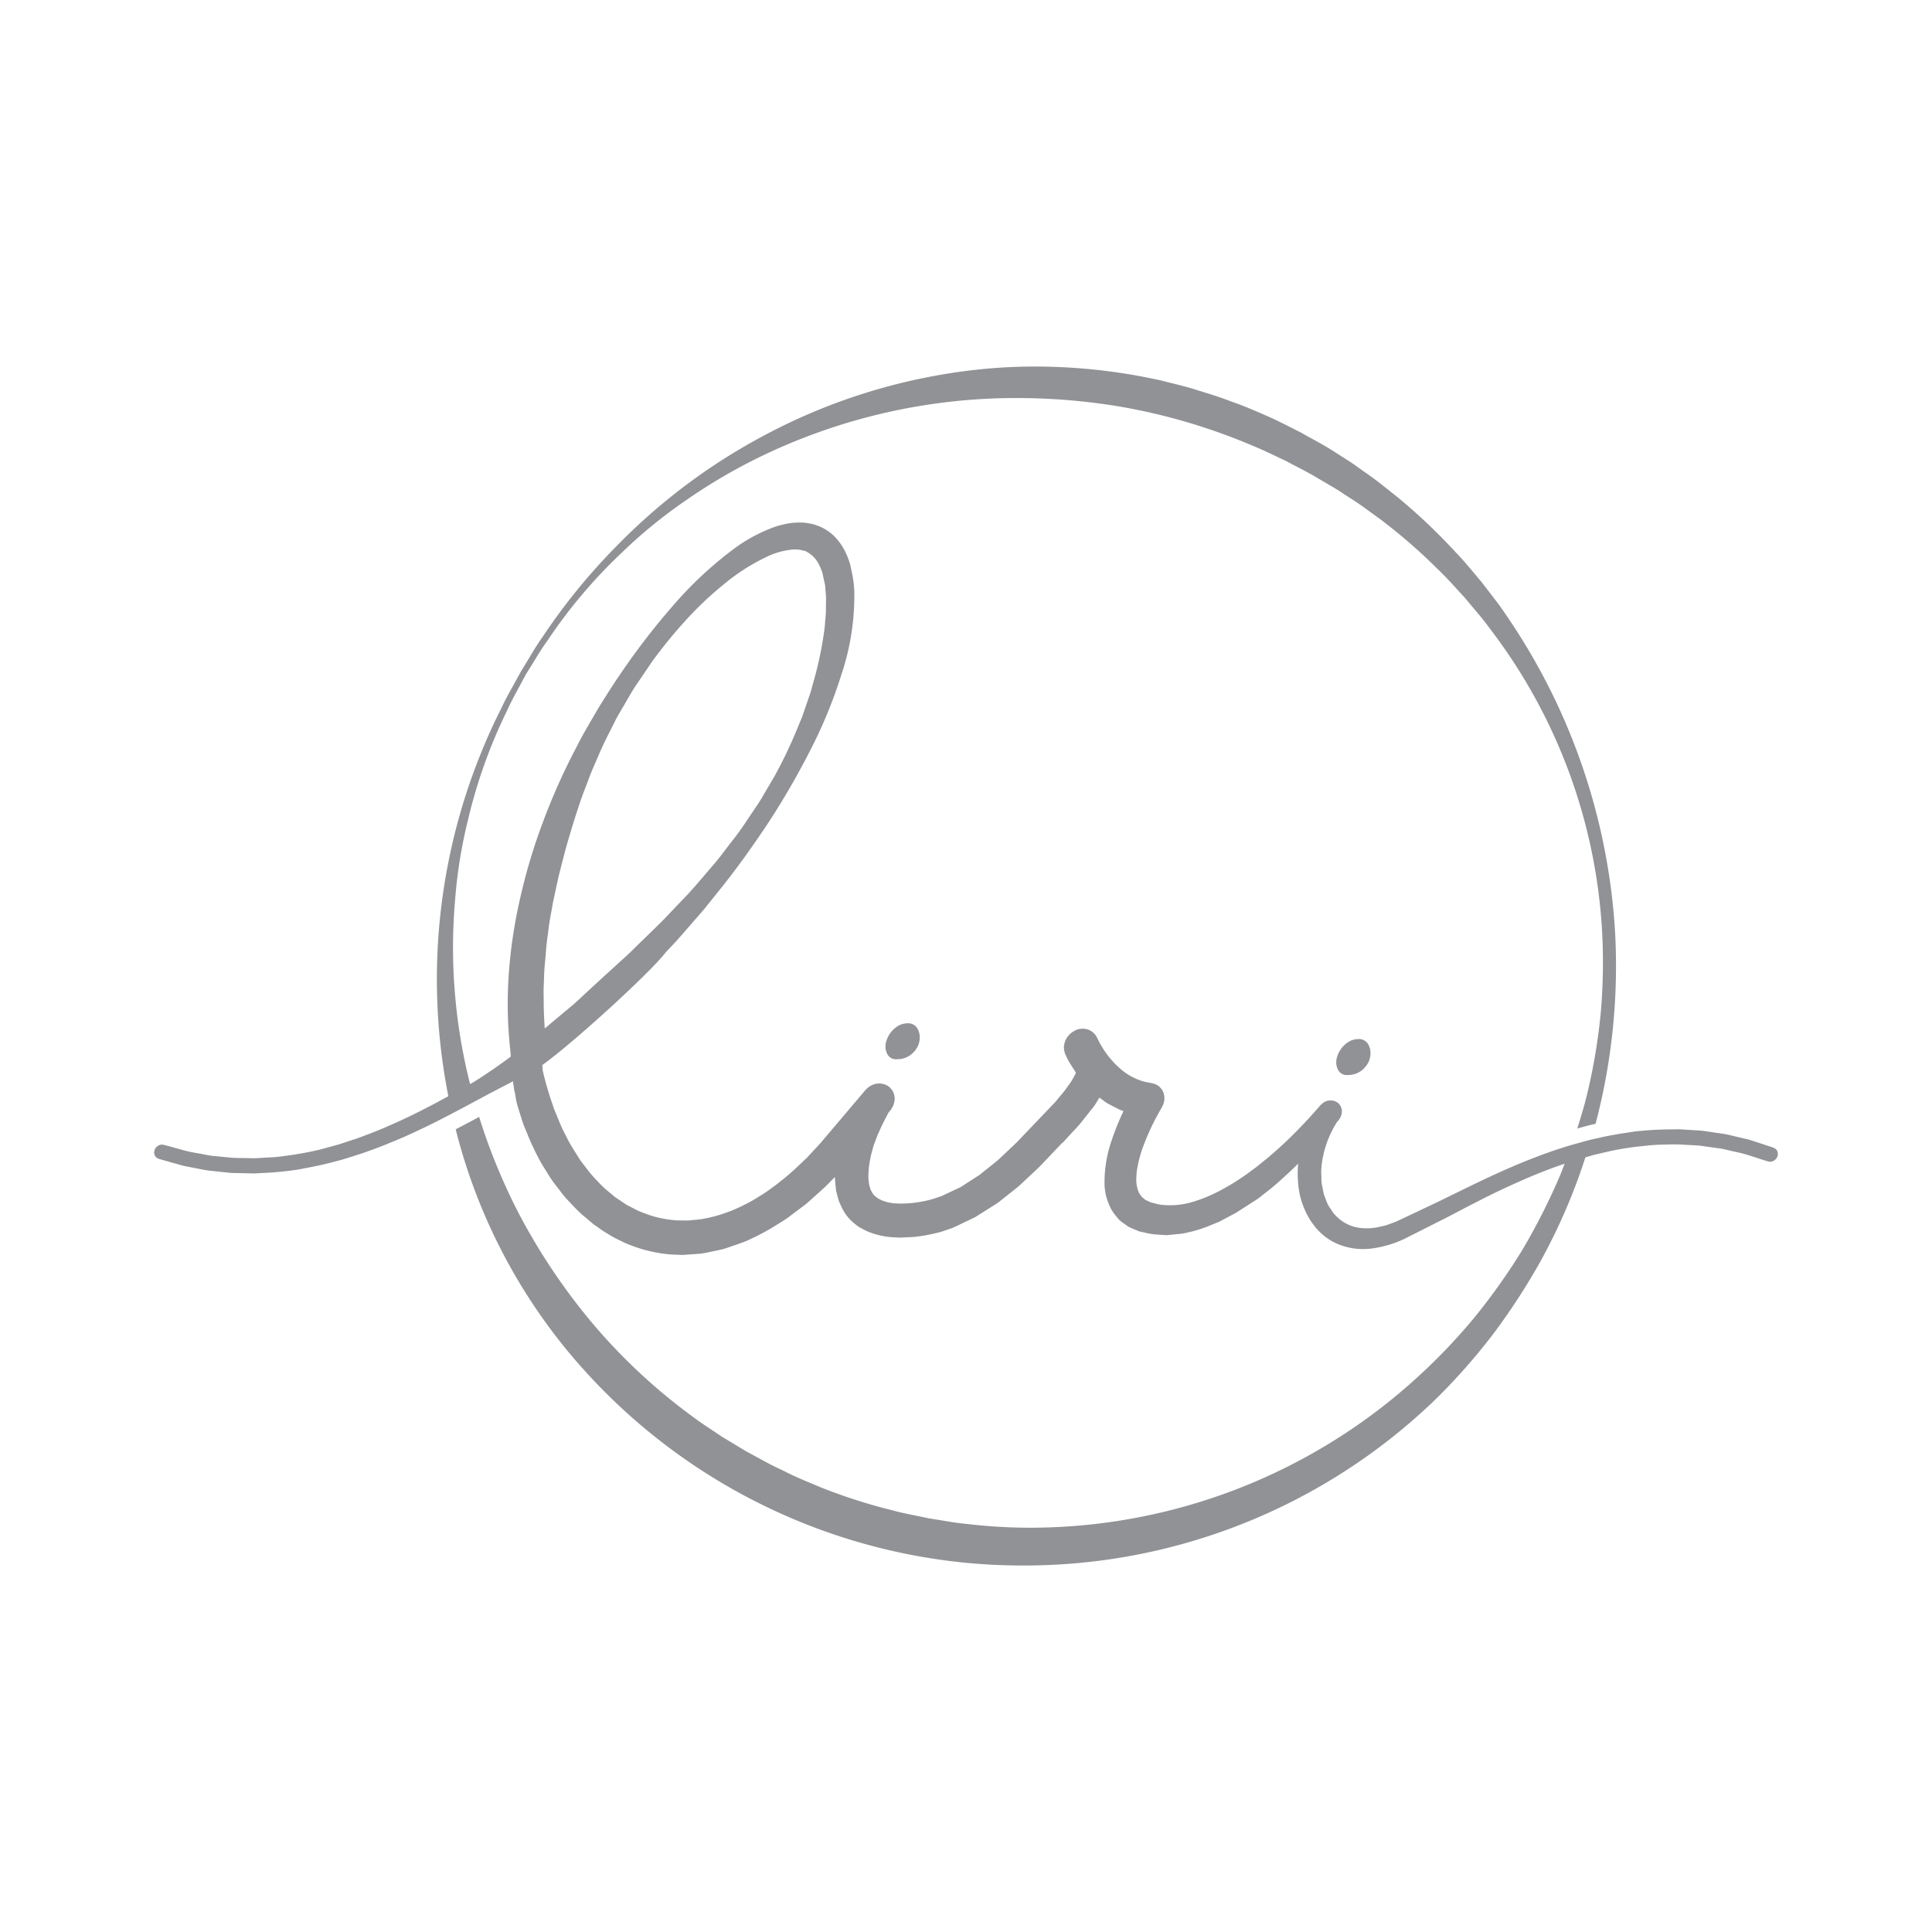 <svg xmlns="http://www.w3.org/2000/svg" xmlns:xlink="http://www.w3.org/1999/xlink" width="227" height="227" viewBox="0 0 227 227">
  <defs>
    <clipPath id="clip-path">
      <rect id="Rectangle_792" data-name="Rectangle 792" width="227" height="227" transform="translate(257 1209)" fill="#fafafa"/>
    </clipPath>
  </defs>
  <g id="Mask_Group_91" data-name="Mask Group 91" transform="translate(-257 -1209)" clip-path="url(#clip-path)">
    <g id="Artwork_56" data-name="Artwork 56" transform="translate(370.5 1322.5)">
      <g id="Group_74251" data-name="Group 74251" transform="translate(-95.394 -70.434)">
        <path id="Path_89575" data-name="Path 89575" d="M190.731,92.207a2.342,2.342,0,0,0-.174-.257l-.261-.165-.006,0-1.932-.636-.972-.313-1-.237c-.67-.146-1.333-.339-2.012-.449l-2.052-.3c-.681-.115-1.386-.107-2.077-.168l-1.042-.064-1.051.013a39.46,39.46,0,0,0-4.21.253c-1.4.212-2.806.416-4.2.751-.7.134-1.389.32-2.079.515s-1.382.369-2.062.6c-1.371.424-2.72.929-4.064,1.45q-2.01.806-3.977,1.708c-1.312.6-2.615,1.235-3.915,1.865s-2.572,1.275-3.883,1.884l-3.869,1.83-1.009.367c-.337.119-.647.157-.97.244a6.641,6.641,0,0,1-1.94.135,4.694,4.694,0,0,1-3.223-1.563l-.158-.162s-.059-.071-.008,0l-.035-.054-.065-.1-.272-.421a3.312,3.312,0,0,1-.459-.849l-.32-.835-.182-.939a3.771,3.771,0,0,1-.1-.957c0-.325-.035-.647-.019-.977a11.617,11.617,0,0,1,.3-1.954,11.9,11.9,0,0,1,1.55-3.651l.118-.138.081-.091.018-.023.094-.135,0-.011.03-.053a1.388,1.388,0,0,0,.132-.255,2.051,2.051,0,0,0,.109-.6,1.351,1.351,0,0,0-.352-.826l-.076-.086-.037-.041c.018.01-.244-.155-.139-.088l-.012,0-.1-.051a.891.891,0,0,0-.337-.116,1.528,1.528,0,0,0-1.031.17,3.314,3.314,0,0,0-.39.311c-.1.1-.117.13-.181.2l-.628.713c-.841.95-1.681,1.83-2.575,2.715s-1.814,1.716-2.756,2.522l-1.445,1.17c-.5.361-.987.739-1.492,1.085A26.309,26.309,0,0,1,124.9,97a16.745,16.745,0,0,1-3.271,1.264,9.352,9.352,0,0,1-3.242.229,3.511,3.511,0,0,1-.757-.156l-.373-.089-.1-.022h0l-.2-.092c-.261-.119-.59-.245-.648-.36a1.655,1.655,0,0,0-.194-.148,2.416,2.416,0,0,1-.175-.228,1.354,1.354,0,0,1-.295-.519l-.065-.138-.013-.028-.016-.075-.1-.437a5.49,5.49,0,0,1-.053-.677l.036-.765a14.112,14.112,0,0,1,.839-3.281,28.171,28.171,0,0,1,1.476-3.261l.433-.789.211-.365.1-.2.025-.052a1.5,1.5,0,0,0,.077-.2,1.9,1.9,0,0,0,.107-.752,1.8,1.8,0,0,0-.134-.61,1.588,1.588,0,0,0-.264-.432,2.051,2.051,0,0,0-.292-.287,2.526,2.526,0,0,0-.268-.159,1.329,1.329,0,0,0-.288-.113l-.151-.036-.077-.017-.041-.007c-.074-.012.059.007.042,0l-.881-.17a7.167,7.167,0,0,1-2.617-1.349,10.568,10.568,0,0,1-2.086-2.313,10.265,10.265,0,0,1-.775-1.357l-.034-.071-.138-.258-.034-.042a1.328,1.328,0,0,0-.165-.222,2.124,2.124,0,0,0-.7-.495,2.465,2.465,0,0,0-.658-.121,1.913,1.913,0,0,0-.665.1l-.167.052L108.24,78l-.04.016-.256.153-.1.068a1.659,1.659,0,0,0-.348.314,2.27,2.27,0,0,0-.468.753,3.026,3.026,0,0,0-.133.664,2.8,2.8,0,0,0,.1.653.949.949,0,0,0,.069.192l.024.052.048.1.1.2a5.66,5.66,0,0,0,.438.806l.64,1a7.981,7.981,0,0,1-.943,1.572,11.485,11.485,0,0,1-.847,1.1c-.278.32-.573.719-.832.974l-4.013,4.2-.249.263-.063.066-.018.018-.112.105-.529.5-1.057,1-.529.495-.527.424-1.059.85-.53.427-.524.337-1.216.786c-.2.124-.41.274-.606.379l-.583.266-1.158.546-.287.138-.074.034-.012.007-.168.058-.677.228a10.4,10.4,0,0,1-1.225.319,14.007,14.007,0,0,1-2.517.282l-.159.007-.078,0H87.7l-.331-.014a5.868,5.868,0,0,1-.651-.047l-.494-.086-.5-.153a2.788,2.788,0,0,1-.468-.209l-.113-.053-.039-.017-.244-.185-.263-.2a.879.879,0,0,0-.08-.133.962.962,0,0,1-.2-.3,1.471,1.471,0,0,1-.185-.416l-.118-.409-.081-.68a4.937,4.937,0,0,1,0-.552,10.068,10.068,0,0,1,.1-1.183c.072-.4.158-.894.238-1.214.135-.435.238-.957.4-1.318.161-.395.266-.765.472-1.187.337-.791.741-1.57,1.153-2.351l.225-.269.011-.01.134-.2.014-.028.031-.051.058-.1.028-.052a1.724,1.724,0,0,0,.075-.185,2.635,2.635,0,0,0,.115-.431,1.794,1.794,0,0,0,.027-.421,2.719,2.719,0,0,0-.059-.315,1.455,1.455,0,0,0-.251-.57,3.118,3.118,0,0,0-.2-.246l-.109-.111c-.1-.07.188.115-.231-.159l-.013-.006-.025-.013-.2-.1a2.24,2.24,0,0,0-.829-.139,1.986,1.986,0,0,0-.68.163,1.827,1.827,0,0,0-.567.351,2.871,2.871,0,0,0-.251.232l-.086.1-.618.73-2.472,2.917-1.237,1.457-.618.73-.27.32-.323.351-1.3,1.4L75.36,94.235a31.8,31.8,0,0,1-2.84,2.318,17.929,17.929,0,0,1-1.51,1.007,15.965,15.965,0,0,1-1.573.888,17.645,17.645,0,0,1-3.293,1.314,15.885,15.885,0,0,1-1.7.391c-.571.1-1.142.118-1.713.187-.564-.017-1.136.006-1.7-.049a12.9,12.9,0,0,1-1.661-.268,10.49,10.49,0,0,1-1.6-.482,9.235,9.235,0,0,1-1.525-.671l-.744-.386-.694-.466-.66-.442-.67-.564A10.242,10.242,0,0,1,52.23,95.85a15.312,15.312,0,0,1-1.112-1.23l-1.034-1.347-.907-1.445a15.389,15.389,0,0,1-.818-1.509,14.273,14.273,0,0,1-.736-1.56l-.66-1.6-.119-.378a36.509,36.509,0,0,1-1.174-4.03,6.54,6.54,0,0,1-.049-.688c3.639-2.592,12.744-10.924,14.462-13.2v0l1.342-1.429,1.636-1.876c.541-.626,1.1-1.243,1.627-1.878l1.552-1.934c2.087-2.566,4.005-5.258,5.834-8a90.463,90.463,0,0,0,4.955-8.529,55.594,55.594,0,0,0,3.739-9.066,29.064,29.064,0,0,0,1.505-9.565,12.643,12.643,0,0,0-.288-2.395c-.1-.4-.14-.774-.28-1.194a8.2,8.2,0,0,0-.431-1.091,6.833,6.833,0,0,0-1.4-2.011,5.518,5.518,0,0,0-2.134-1.271,2.63,2.63,0,0,0-.616-.162c-.225-.039-.381-.076-.67-.112a9.208,9.208,0,0,0-1.211,0,7.587,7.587,0,0,0-1.3.206l-.624.15-.606.209a18.7,18.7,0,0,0-4.465,2.413,44.758,44.758,0,0,0-7.34,6.839,82.611,82.611,0,0,0-6.068,7.876c-.934,1.348-1.825,2.779-2.7,4.184-.82,1.434-1.689,2.846-2.426,4.321a75.29,75.29,0,0,0-4.041,9.007,67.7,67.7,0,0,0-2.771,9.4,56.894,56.894,0,0,0-1.3,9.621,49.041,49.041,0,0,0,.227,7.525c.021.245.052.582.086.97-1.243.933-2.693,1.949-4.368,3l-.42.238A64.938,64.938,0,0,1,35.377,74a64.25,64.25,0,0,1-.013-11.3A57.163,57.163,0,0,1,36.9,53.19a60.64,60.64,0,0,1,4.56-12.738c.445-.992.882-1.791,1.23-2.432.153-.28.288-.529.4-.746l.409-.762c.092-.171.14-.257.162-.307.014-.019.045-.066.135-.215l.518-.836c.129-.2.275-.438.436-.706.384-.629.862-1.413,1.506-2.3A59.969,59.969,0,0,1,55,21.824a57.087,57.087,0,0,1,7.471-6.09,64.765,64.765,0,0,1,9.8-5.633,68.844,68.844,0,0,1,26-6.336A73.652,73.652,0,0,1,113.5,4.71a70.145,70.145,0,0,1,15.624,4.616c.894.362,1.788.786,2.652,1.195.4.191.8.38,1.195.562.445.244.9.483,1.364.719.8.419,1.631.851,2.4,1.325l1.923,1.127c.4.239.786.494,1.16.74q.324.217.661.433c.923.571,1.841,1.241,2.727,1.888.287.211.577.422.865.628a65.2,65.2,0,0,1,6.773,5.887c.785.74,1.527,1.555,2.248,2.343.293.325.59.648.887.967l1.48,1.767c.488.566.957,1.155,1.433,1.812a64.466,64.466,0,0,1,13.223,35.352,68.131,68.131,0,0,1-.138,9.827,69.113,69.113,0,0,1-1.64,9.739c-.31,1.251-.69,2.549-1.124,3.89.152-.039.307-.083.457-.124.564-.159,1.124-.3,1.695-.431a72.637,72.637,0,0,0,2.264-22.993,73.5,73.5,0,0,0-12.73-36.719c-.447-.677-.922-1.335-1.4-1.951l-1.457-1.9c-.275-.325-.55-.654-.824-.983-.729-.874-1.483-1.779-2.285-2.6a68.775,68.775,0,0,0-6.817-6.461c-.278-.22-.558-.442-.833-.664-.914-.729-1.86-1.486-2.855-2.165q-.333-.235-.67-.478c-.4-.287-.815-.588-1.224-.856l-1.471-.939-.4-.258c-.853-.556-1.73-1.038-2.577-1.5-.459-.251-.913-.5-1.376-.771-.4-.194-.8-.395-1.191-.6-.922-.464-1.876-.942-2.833-1.358-1.5-.66-2.763-1.2-4.1-1.659-1.4-.541-2.81-.974-4.132-1.375-.892-.292-1.807-.519-2.694-.74-.488-.118-.973-.24-1.462-.371-1.317-.279-2.73-.567-4.149-.788A68.56,68.56,0,0,0,103.535,0c-1.843,0-3.691.078-5.495.234A68.833,68.833,0,0,0,71.352,8.271,70.181,70.181,0,0,0,54.309,21.125a71.753,71.753,0,0,0-8.651,10.623c-.647.915-1.12,1.709-1.5,2.345-.157.263-.3.5-.427.7l-.64,1.055-.6,1.092c-.116.217-.252.464-.408.741-.363.645-.812,1.448-1.278,2.448a70.762,70.762,0,0,0-6.233,45.6c-.955.529-1.917,1.048-2.887,1.535-.64.331-1.288.651-1.937.961l-.027.012q-.972.462-1.953.89c-1.317.591-2.658,1.108-4.007,1.595l-2.041.671-2.064.566a37.364,37.364,0,0,1-4.174.775,18.958,18.958,0,0,1-2.1.2c-.7.034-1.4.113-2.1.077-.694-.017-1.391-.008-2.086-.042l-2.065-.2c-.693-.047-1.354-.229-2.034-.338a15.9,15.9,0,0,1-2-.449c-.672-.181-1.283-.371-2.007-.544a.887.887,0,0,0-.276-.011,1.033,1.033,0,0,0-.339.115,1,1,0,0,0-.425.532A2.116,2.116,0,0,0,0,92.344a1.56,1.56,0,0,0,.069.336,2.082,2.082,0,0,0,.186.249l.268.156h0l1.965.558.987.274,1.013.2c.677.121,1.351.282,2.038.368L8.6,94.7c.687.091,1.394.054,2.089.084l1.047.024,1.054-.054A39.444,39.444,0,0,0,17,94.337c1.4-.268,2.8-.526,4.178-.914.7-.161,1.378-.375,2.063-.594s1.374-.424,2.042-.683c1.362-.479,2.692-1.037,4.02-1.6,1.322-.59,2.628-1.206,3.923-1.859s2.569-1.33,3.846-2.012,2.532-1.37,3.82-2.027l1.3-.676c0,.025,0,.052.008.077l-.033.014c.021.153.06.311.083.467.028.231.052.425.072.553a.34.34,0,0,0,.054.145c.075.43.134.865.231,1.288.056.193.1.392.167.582l.512,1.634c.179.54.421,1.057.628,1.588A31.2,31.2,0,0,0,45.381,93.4c.273.5.6.969.893,1.457a11.778,11.778,0,0,0,.972,1.409c.35.449.687.911,1.053,1.352L49.48,98.87a12.647,12.647,0,0,0,1.272,1.162l.658.561.165.14.208.153.331.231.666.467.78.472c.521.332,1.055.561,1.586.832a16.665,16.665,0,0,0,3.422,1.123,15.3,15.3,0,0,0,1.809.285,9.05,9.05,0,0,0,.925.056l.462.019.231.011.17,0,.052-.006.105-.007,1.69-.122a5.588,5.588,0,0,0,.917-.138l.962-.2.961-.206c.307-.087.6-.2.9-.3.589-.209,1.189-.4,1.771-.633a28.344,28.344,0,0,0,3.318-1.73c.526-.333,1.069-.643,1.576-1L75.9,98.926l.739-.56.688-.613L78.7,96.52c.445-.422.871-.861,1.293-1.3,0,.321.051.719.078,1.063l.039.362.021.182.006.043.035.157.019.069.148.542a3.815,3.815,0,0,0,.186.579l.327.707a5.507,5.507,0,0,0,.844,1.22,7.642,7.642,0,0,0,1.113.95l.006.006.109.063.017.007.03.016.062.031.123.066.249.129a3.974,3.974,0,0,0,.537.256,9.215,9.215,0,0,0,2.717.63l.661.036.167.008.083,0,.04,0,.109,0,.287-.012,1.158-.053a18.474,18.474,0,0,0,2.613-.438,8.915,8.915,0,0,0,1.261-.367l.623-.211.078-.027.037-.013.14-.059.135-.065.27-.126,2.157-1.032,2.252-1.421.278-.181.072-.043.034-.023.093-.065.116-.093.472-.377.942-.747c.314-.256.628-.488.94-.765l.938-.873c.611-.591,1.277-1.154,1.836-1.772L106.71,91.2l.022.024,1.061-1.153.575-.623.287-.314.135-.153.066-.082.132-.167,1.056-1.329.261-.331.068-.082.033-.042.151-.215.112-.179.4-.654.431.314a5.78,5.78,0,0,0,.686.456l.744.381a6.014,6.014,0,0,0,.756.358l.218.068a29.373,29.373,0,0,0-1.352,3.317,15.078,15.078,0,0,0-.884,5.094,6.317,6.317,0,0,0,.581,2.677,4.238,4.238,0,0,0,.652,1.1c.157.2.319.4.488.585a4.778,4.778,0,0,0,.544.43l.561.4.62.27.622.26.019.007.011,0,.088.025.034,0,.071.016.142.033.284.063a8.273,8.273,0,0,0,1.177.216l1.36.089h.031l.1,0,.039-.006.072-.007.15-.016.295-.03.59-.064a6.093,6.093,0,0,0,1.228-.191,14.51,14.51,0,0,0,2.532-.782l1.193-.486,1.129-.6.564-.3.315-.171.258-.167,1.032-.663,1.032-.663.128-.083.144-.1.063-.049.24-.188.482-.383a24.33,24.33,0,0,0,1.918-1.607c.63-.565,1.276-1.153,1.842-1.729l.121-.123a12.947,12.947,0,0,0-.012,2.163,9.549,9.549,0,0,0,1.242,4.157,6.329,6.329,0,0,0,.606.9,3.965,3.965,0,0,0,.346.444l.349.362a6.852,6.852,0,0,0,1.795,1.275,7.7,7.7,0,0,0,4.331.672,12.793,12.793,0,0,0,4.29-1.363l3.894-1.965c1.3-.641,2.6-1.364,3.883-2.011,1.289-.67,2.587-1.312,3.9-1.913s2.633-1.188,3.971-1.712c.9-.363,1.8-.686,2.716-.993-.171.442-.342.887-.527,1.345a74.486,74.486,0,0,1-4.455,8.8,73.315,73.315,0,0,1-5.734,8.062,69.919,69.919,0,0,1-6.8,7.078,67.516,67.516,0,0,1-45.167,17.482,64.5,64.5,0,0,1-7.5-.438c-.76-.07-1.52-.169-2.252-.3l-2.234-.36c-.486-.106-.97-.205-1.457-.3-.97-.2-1.972-.4-2.943-.67a63.806,63.806,0,0,1-8.431-2.717c-.33-.141-.664-.28-.993-.418-1-.416-2.028-.847-3-1.345-.229-.113-.461-.223-.694-.334-.414-.2-.84-.4-1.249-.618l-2.79-1.51-2.823-1.706q-.565-.386-1.127-.756c-.763-.506-1.55-1.031-2.305-1.6a67.792,67.792,0,0,1-11.855-11.078,72.5,72.5,0,0,1-8.476-12.642A69.766,69.766,0,0,1,38.19,88.165l-1.121.6c-.542.29-1.091.571-1.633.858a66.456,66.456,0,0,0,12.626,25.4,69.46,69.46,0,0,0,47,25.5c2.285.229,4.618.348,6.937.348a69.539,69.539,0,0,0,48.5-19.459,72.3,72.3,0,0,0,6.808-7.7,76.369,76.369,0,0,0,5.584-8.574,69.4,69.4,0,0,0,5.28-12.224l.949-.274,2.079-.485a36.99,36.99,0,0,1,4.189-.613,18.261,18.261,0,0,1,2.1-.121,20.448,20.448,0,0,1,2.089,0c.69.045,1.386.066,2.077.127l2.046.285c.69.075,1.342.281,2.012.418a15.1,15.1,0,0,1,1.981.53c.66.206,1.261.419,1.976.625a.82.82,0,0,0,.274.019.931.931,0,0,0,.342-.1.994.994,0,0,0,.445-.513,2.359,2.359,0,0,0,.057-.267A1.764,1.764,0,0,0,190.731,92.207ZM45.82,71.743c.014-.975.139-1.954.215-2.931.049-.98.228-1.958.334-2.934.127-.98.337-1.954.5-2.933L47.5,60.02l.742-2.917q.8-2.908,1.772-5.811c.317-.972.716-1.917,1.067-2.88s.794-1.9,1.194-2.85.868-1.882,1.334-2.81l.7-1.389c.247-.459.519-.905.781-1.357.54-.892,1.018-1.823,1.62-2.681l1.761-2.6A55.782,55.782,0,0,1,62.392,29.9a40.1,40.1,0,0,1,4.487-4.263,23.848,23.848,0,0,1,5.033-3.248,8.857,8.857,0,0,1,2.592-.823,4.9,4.9,0,0,1,1.184-.06l.153.014.04.01.355.084.356.088c.056.04.11.076.164.109A3.328,3.328,0,0,1,78.11,23.25a5.742,5.742,0,0,1,.433,1.078v.01l.022.091.035.181.078.357.159.713.1,1.252c.033.425-.008.913,0,1.365a10.4,10.4,0,0,1-.07,1.4c-.049.472-.059.944-.14,1.421a42.34,42.34,0,0,1-1.2,5.737l-.4,1.436-.489,1.423-.489,1.427-.578,1.4a54.31,54.31,0,0,1-2.631,5.515l-1.558,2.658c-.53.88-1.137,1.715-1.7,2.575s-1.168,1.7-1.808,2.511-1.24,1.651-1.9,2.447c-1.359,1.562-2.651,3.171-4.112,4.642l-2.134,2.243L57.508,67.3c-.745.7-1.476,1.48-2.208,2.124l-2.307,2.1-2.3,2.116c-.758.722-1.523,1.423-2.316,2.056L45.9,77.77c0-.07-.014-.139-.018-.211-.054-.962-.106-1.924-.105-2.9L45.76,73.2Z" fill="#909295"/>
        <path id="Path_89576" data-name="Path 89576" d="M73.777,63.932a2.184,2.184,0,0,0-1.194.361,3.19,3.19,0,0,0-.809.763,3.318,3.318,0,0,0-.477.939,2.163,2.163,0,0,0-.076,1.022,3.092,3.092,0,0,0,.156.473,1.15,1.15,0,0,0,1.174.659,2.583,2.583,0,0,0,2.041-.933,2.412,2.412,0,0,0,.582-2.073,2.115,2.115,0,0,0-.212-.569A1.229,1.229,0,0,0,73.777,63.932Z" transform="translate(14.741 13.238)" fill="#909295"/>
        <path id="Path_89577" data-name="Path 89577" d="M117.657,65.467a2.126,2.126,0,0,0-1.189.355,3.107,3.107,0,0,0-.812.765,3.216,3.216,0,0,0-.482.949,2.173,2.173,0,0,0-.076,1.018,3,3,0,0,0,.158.468,1.143,1.143,0,0,0,1.173.663,2.591,2.591,0,0,0,2.041-.933,2.445,2.445,0,0,0,.579-2.1,2.491,2.491,0,0,0-.208-.542A1.23,1.23,0,0,0,117.657,65.467Z" transform="translate(23.826 13.556)" fill="#909295"/>
      </g>
    </g>
  </g>
</svg>
